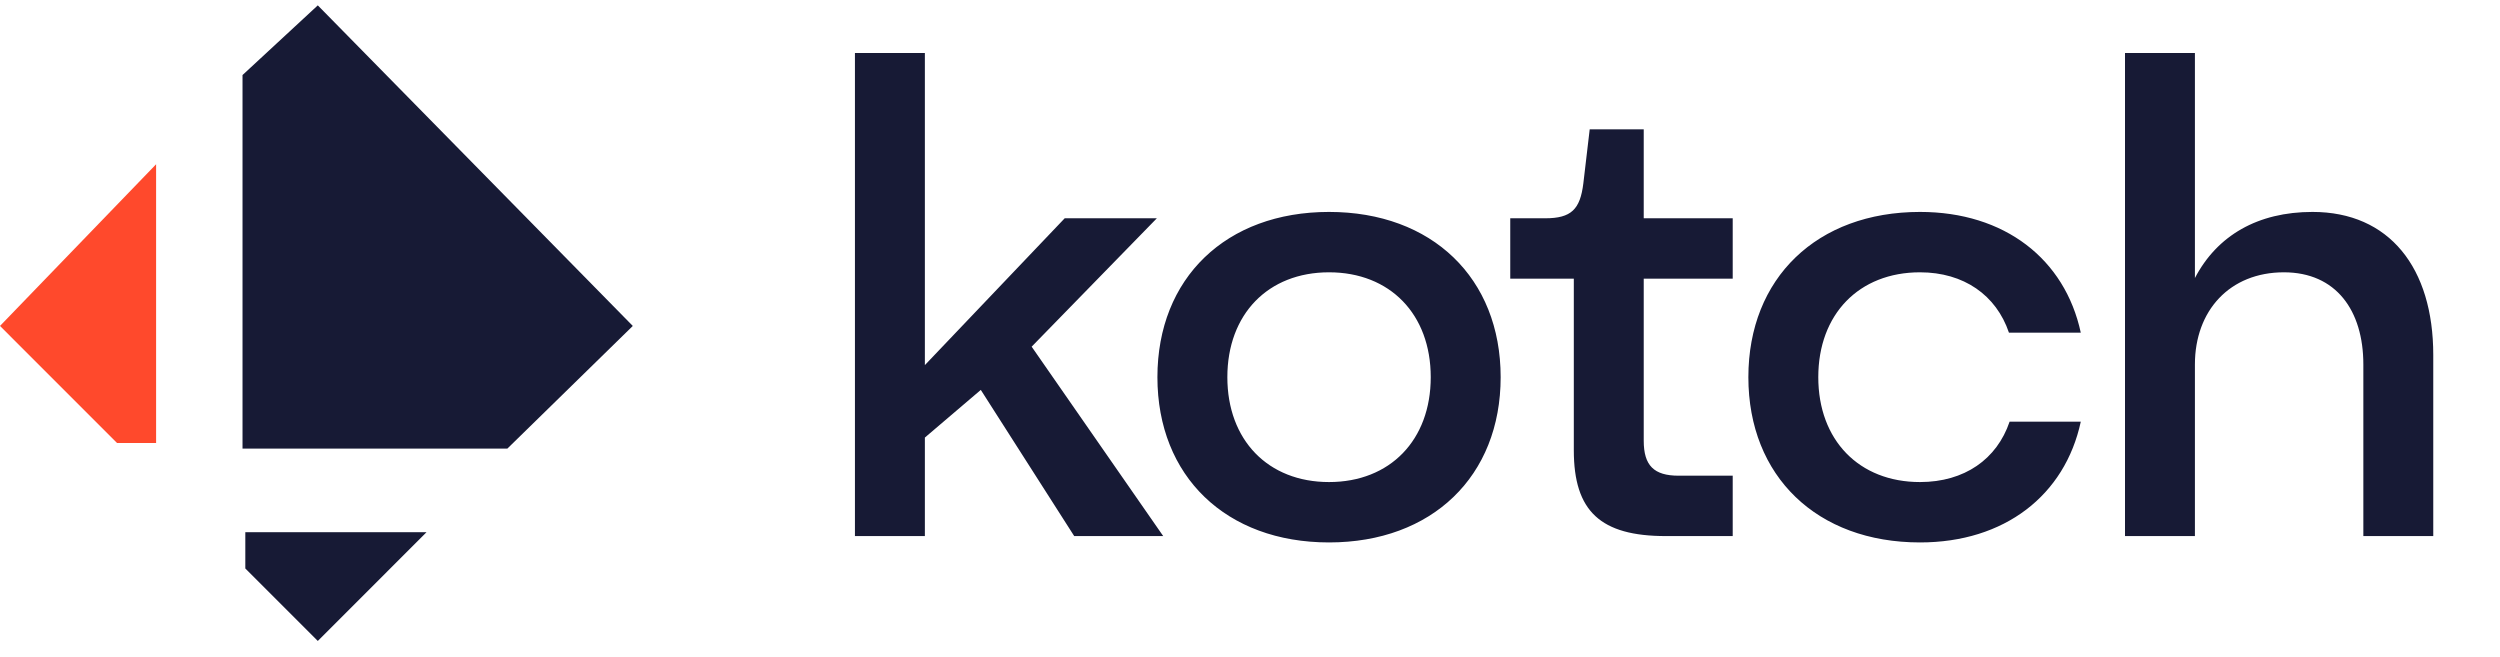 <svg width="118" height="31" viewBox="0 0 118 31" fill="none" xmlns="http://www.w3.org/2000/svg">
<path d="M54.603 10.303L48.694 16.363L54.904 25.303H50.703L46.294 18.403L43.654 20.653V25.303H40.353V2.503H43.654V17.233L50.254 10.303H54.603ZM62.73 10.003C67.591 10.003 70.831 13.123 70.831 17.803C70.831 22.483 67.591 25.603 62.73 25.603C57.87 25.603 54.63 22.483 54.63 17.803C54.63 13.123 57.87 10.003 62.73 10.003ZM62.73 22.753C65.611 22.753 67.531 20.773 67.531 17.803C67.531 14.833 65.611 12.853 62.73 12.853C59.85 12.853 57.931 14.833 57.931 17.803C57.931 20.773 59.85 22.753 62.73 22.753ZM78.634 25.303C75.544 25.303 74.284 24.133 74.284 21.253V13.153H71.284V10.303H72.934C74.164 10.303 74.584 9.883 74.734 8.653L75.034 6.103H77.584V10.303H81.784V13.153H77.584V20.803C77.584 21.973 78.064 22.453 79.234 22.453H81.784V25.303H78.634ZM98.213 19.903C97.463 23.383 94.614 25.603 90.624 25.603C85.763 25.603 82.523 22.483 82.523 17.803C82.523 13.123 85.763 10.003 90.624 10.003C94.614 10.003 97.463 12.223 98.213 15.703H94.823C94.224 13.933 92.694 12.853 90.624 12.853C87.743 12.853 85.823 14.833 85.823 17.803C85.823 20.773 87.743 22.753 90.624 22.753C92.724 22.753 94.254 21.673 94.853 19.903H98.213ZM100.3 25.303V2.503H103.6V13.123C104.65 11.113 106.57 10.003 109.15 10.003C112.78 10.003 114.85 12.643 114.85 16.753V25.303H111.55V17.203C111.55 14.653 110.26 12.853 107.8 12.853C105.25 12.853 103.6 14.653 103.6 17.203V25.303H100.3Z" fill="#171A35"/>
<path d="M11.447 3.542L15 0.253L29.868 15.385L23.947 21.174H11.447V3.542Z" fill="#171A35"/>
<path d="M0 15.384L7.368 7.753V20.911H5.526L0 15.384Z" fill="#FF492C"/>
<path d="M11.579 26.832V25.121H20.131L15 30.253L11.579 26.832Z" fill="#171A35"/>
</svg>

